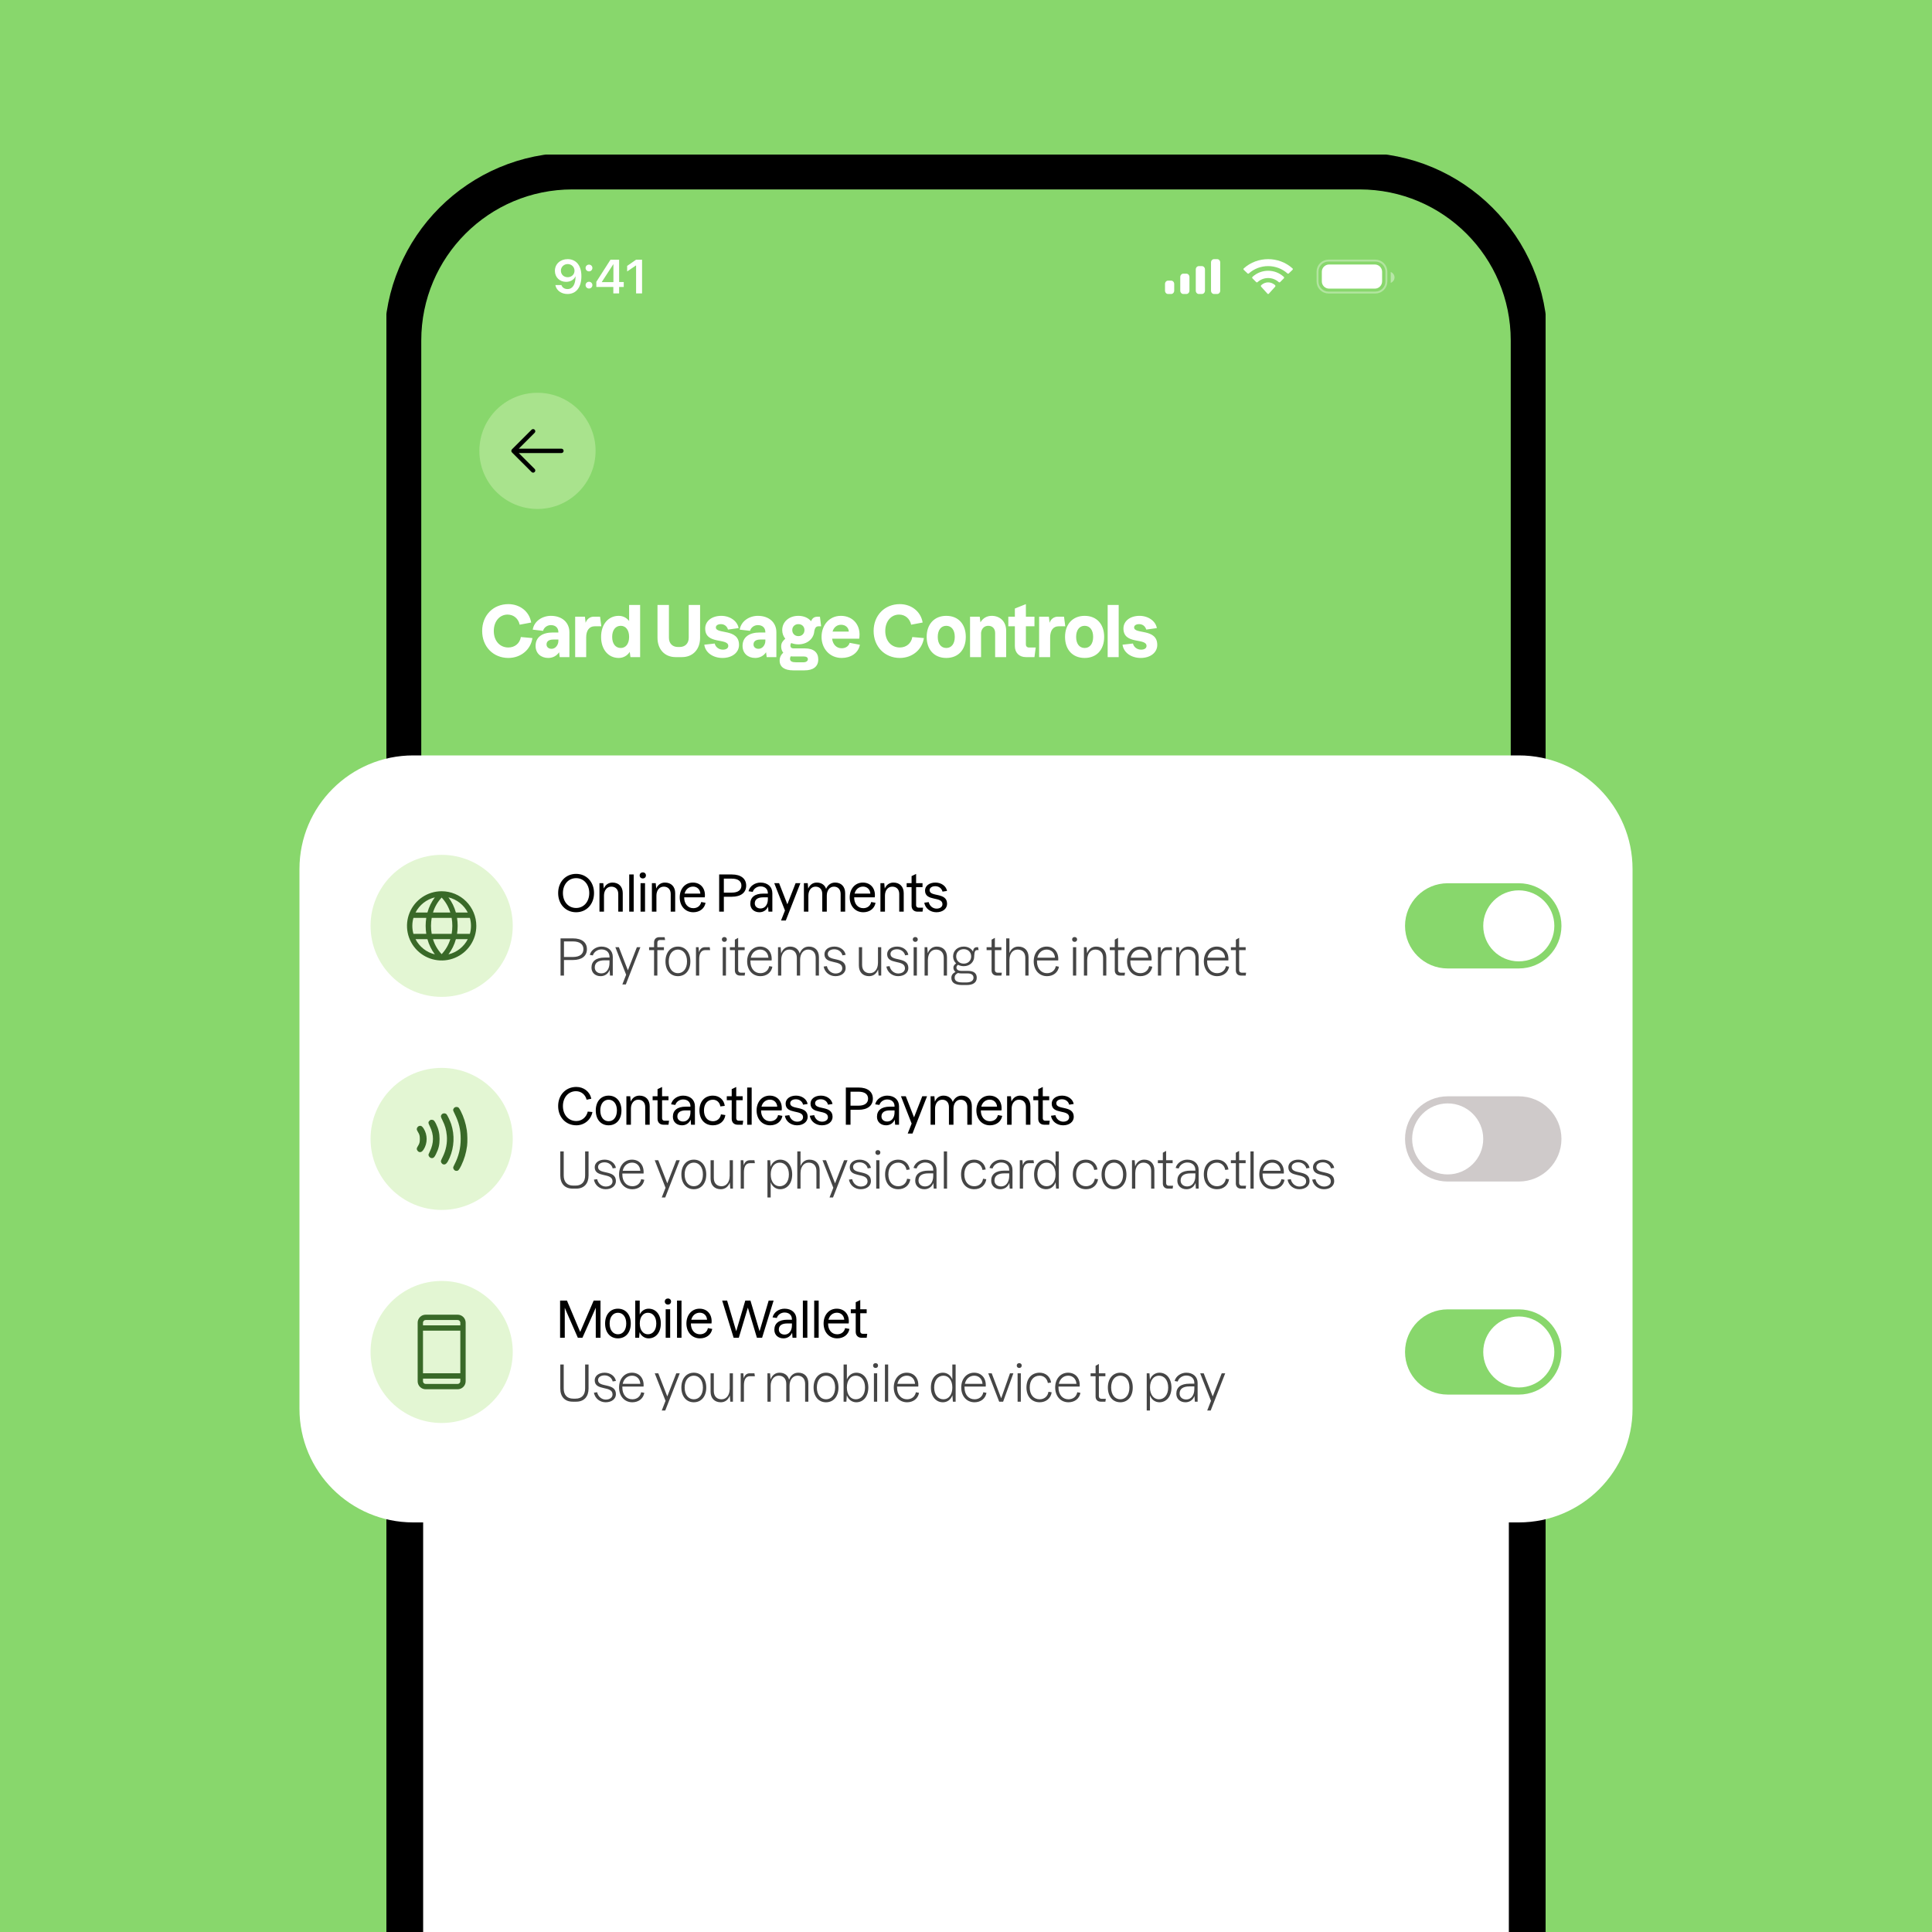 <svg width="1000" height="1000" viewBox="0 0 1000 1000" fill="none" xmlns="http://www.w3.org/2000/svg">
<g clip-path="url(#clip0_16618_6033)">
<rect width="1000" height="1000" fill="#88D76C"/>
<g clip-path="url(#clip1_16618_6033)">
<path d="M703.759 89.022H296.241C248.071 89.022 209.022 128.066 209.022 176.23V1240.77C209.022 1288.93 248.071 1327.98 296.241 1327.98H703.759C751.928 1327.98 790.977 1288.93 790.977 1240.77V176.23C790.977 128.066 751.928 89.022 703.759 89.022Z" fill="white"/>
<path d="M703.759 89.022H296.241C248.071 89.022 209.022 128.066 209.022 176.23V1240.77C209.022 1288.93 248.071 1327.98 296.241 1327.98H703.759C751.928 1327.98 790.977 1288.93 790.977 1240.77V176.23C790.977 128.066 751.928 89.022 703.759 89.022Z" stroke="black" stroke-width="20"/>
<path d="M218.045 176.23C218.045 133.048 253.054 98.043 296.24 98.043H703.759C746.946 98.043 781.955 133.048 781.955 176.23V433.343H218.045V176.23Z" fill="#88D76C"/>
<path d="M293.813 134.129C297.696 134.129 300.932 136.824 300.932 142.939V142.963C300.932 148.728 298.233 152.172 293.739 152.172C290.479 152.172 288.036 150.311 287.486 147.676L287.462 147.543H290.588L290.625 147.652C291.101 148.849 292.176 149.622 293.751 149.622C296.585 149.622 297.769 146.939 297.891 143.64C297.904 143.459 297.916 143.277 297.916 143.084H297.843C297.146 144.679 295.388 145.888 293.006 145.888C289.611 145.888 287.218 143.471 287.218 140.196V140.172C287.218 136.655 290.014 134.129 293.813 134.129ZM293.813 143.483C295.828 143.483 297.366 142.081 297.366 140.135V140.123C297.366 138.189 295.828 136.679 293.849 136.679C291.895 136.679 290.32 138.177 290.32 140.063V140.087C290.32 142.069 291.81 143.483 293.813 143.483Z" fill="white"/>
<path d="M304.865 140.461C303.876 140.461 303.095 139.688 303.095 138.709C303.095 137.73 303.876 136.969 304.865 136.969C305.855 136.969 306.624 137.73 306.624 138.709C306.624 139.688 305.855 140.461 304.865 140.461ZM304.865 149.332C303.876 149.332 303.095 148.558 303.095 147.579C303.095 146.601 303.876 145.839 304.865 145.839C305.855 145.839 306.624 146.601 306.624 147.579C306.624 148.558 305.855 149.332 304.865 149.332Z" fill="white"/>
<path d="M317.456 151.871V148.523H308.663V145.864L315.978 134.432H320.46V145.961H322.854V148.523H320.46V151.871H317.456ZM311.496 146.033H317.505V136.788H317.432L311.496 145.949V146.033Z" fill="white"/>
<path d="M329.241 151.871V137.405H329.167L324.612 140.498V137.634L329.216 134.432H332.33V151.871H329.241Z" fill="white"/>
<path fill-rule="evenodd" clip-rule="evenodd" d="M631.579 135.82C631.579 134.886 630.868 134.129 629.991 134.129H628.405C627.528 134.129 626.817 134.886 626.817 135.82V150.48C626.817 151.415 627.528 152.172 628.405 152.172H629.991C630.868 152.172 631.579 151.415 631.579 150.48V135.82ZM620.516 137.738H622.104C622.981 137.738 623.691 138.513 623.691 139.47V150.44C623.691 151.396 622.981 152.172 622.104 152.172H620.516C619.639 152.172 618.93 151.396 618.93 150.44V139.47C618.93 138.513 619.639 137.738 620.516 137.738ZM614.071 141.647H612.483C611.606 141.647 610.897 142.432 610.897 143.401V150.418C610.897 151.387 611.606 152.172 612.483 152.172H614.071C614.948 152.172 615.657 151.387 615.657 150.418V143.401C615.657 142.432 614.948 141.647 614.071 141.647ZM606.182 145.255H604.596C603.719 145.255 603.008 146.03 603.008 146.985V150.443C603.008 151.398 603.719 152.172 604.596 152.172H606.182C607.059 152.172 607.77 151.398 607.77 150.443V146.985C607.77 146.03 607.059 145.255 606.182 145.255Z" fill="white"/>
<path fill-rule="evenodd" clip-rule="evenodd" d="M656.391 137.738C660.101 137.739 663.668 139.088 666.357 141.508C666.558 141.695 666.883 141.693 667.082 141.503L669.017 139.654C669.118 139.557 669.175 139.427 669.173 139.291C669.172 139.156 669.115 139.026 669.012 138.931C661.957 132.528 650.826 132.528 643.77 138.931C643.668 139.026 643.611 139.156 643.609 139.291C643.608 139.427 643.665 139.557 643.766 139.654L645.701 141.503C645.9 141.693 646.224 141.695 646.426 141.508C649.115 139.088 652.683 137.738 656.391 137.738ZM656.387 143.915C658.411 143.915 660.363 144.664 661.864 146.016C662.067 146.208 662.387 146.204 662.584 146.007L664.504 144.076C664.605 143.975 664.661 143.837 664.659 143.695C664.658 143.552 664.599 143.416 664.497 143.316C659.927 139.086 652.852 139.086 648.282 143.316C648.179 143.416 648.119 143.552 648.118 143.695C648.118 143.838 648.173 143.975 648.274 144.076L650.194 146.007C650.391 146.204 650.712 146.208 650.915 146.016C652.414 144.665 654.364 143.916 656.387 143.915ZM660.152 148.004C660.155 148.158 660.1 148.306 659.999 148.414L656.752 152.007C656.658 152.113 656.528 152.172 656.393 152.172C656.258 152.172 656.128 152.113 656.032 152.007L652.785 148.414C652.686 148.306 652.63 148.158 652.633 148.003C652.636 147.849 652.697 147.703 652.802 147.6C654.874 145.677 657.91 145.677 659.984 147.6C660.088 147.703 660.149 147.849 660.152 148.004Z" fill="white"/>
<path opacity="0.35" d="M711.88 134.881H687.669C684.513 134.881 681.955 137.439 681.955 140.594V145.707C681.955 148.862 684.513 151.42 687.669 151.42H711.88C715.036 151.42 717.594 148.862 717.594 145.707V140.594C717.594 137.439 715.036 134.881 711.88 134.881Z" stroke="white"/>
<path opacity="0.4" d="M719.832 140.766V146.422C721.028 145.943 721.805 144.828 721.805 143.594C721.805 142.359 721.028 141.245 719.832 140.766Z" fill="white"/>
<path d="M711.615 136.904H687.934C685.858 136.904 684.175 138.587 684.175 140.663V145.637C684.175 147.713 685.858 149.396 687.934 149.396H711.615C713.692 149.396 715.375 147.713 715.375 145.637V140.663C715.375 138.587 713.692 136.904 711.615 136.904Z" fill="white"/>
<path d="M263.133 312.695C268.98 312.695 273.997 316.412 274.935 322.222L268.98 323.341C268.33 320.309 265.985 318.108 262.736 318.108C258.658 318.108 255.591 321.536 255.591 326.588C255.591 331.677 258.658 335.141 263.133 335.141C266.418 335.141 269.052 333.048 269.594 329.728L275.585 330.269C274.682 336.296 269.557 340.554 263.133 340.554C255.302 340.554 249.563 334.708 249.563 326.588C249.563 318.505 255.266 312.695 263.133 312.695ZM289.705 340.121L289.38 337.595C288.225 339.399 286.168 340.554 283.75 340.554C280.105 340.554 277.218 338.28 277.218 334.311C277.218 329.728 280.718 327.382 286.096 327.382H289.019V327.238C289.019 324.965 287.539 323.557 285.157 323.557C283.317 323.557 281.621 324.676 281.079 326.516L275.738 325.903C276.496 321.356 280.827 318.758 285.157 318.758C290.932 318.758 294.721 322.222 294.721 327.238V340.121H289.705ZM282.884 333.589C282.884 334.924 283.966 335.827 285.482 335.827C287.576 335.827 289.019 333.734 289.019 331.749V331.027H286.385C284.147 331.027 282.884 331.929 282.884 333.589ZM297.708 340.121V319.191H302.76L303.121 322.366C303.771 320.418 305.359 319.191 307.38 319.191H310.592L311.242 324.171H307.777C304.962 324.171 303.41 326.408 303.41 329.908V340.121H297.708ZM320.252 340.554C314.947 340.554 311.121 336.26 311.121 329.656C311.121 323.088 314.911 318.758 320.252 318.758C322.417 318.758 324.33 319.732 325.629 321.428V313.128H331.332V340.121H326.315L325.954 337.414C324.691 339.399 322.598 340.554 320.252 340.554ZM316.86 329.656C316.86 333.228 318.628 335.393 321.299 335.393C323.933 335.393 325.629 333.192 325.629 329.656C325.629 326.155 323.933 323.918 321.299 323.918C318.628 323.918 316.86 326.083 316.86 329.656ZM349.7 340.121C344.034 340.121 340.317 336.079 340.317 330.089V313.128H346.236V330.089C346.236 333.084 348.112 334.888 350.927 334.888H351.757C354.572 334.888 356.485 333.084 356.485 330.089V313.128H362.368V330.089C362.368 336.079 358.651 340.121 352.985 340.121H349.7ZM373.962 340.554C369.018 340.554 365.084 337.775 364.542 333.697L369.92 333.084C370.425 335.069 372.194 336.26 374.179 336.26C375.875 336.26 376.957 335.502 376.957 334.347C376.957 330.017 365.012 333.842 365.012 325.325C365.012 321.428 368.476 318.758 373.348 318.758C377.86 318.758 381.685 321.464 382.299 325.109L376.813 325.867C376.308 324.135 374.936 323.052 373.132 323.052C371.616 323.052 370.533 323.702 370.533 324.748C370.533 328.429 382.515 325.073 382.515 333.806C382.515 337.775 378.942 340.554 373.962 340.554ZM396.836 340.121L396.511 337.595C395.356 339.399 393.299 340.554 390.881 340.554C387.236 340.554 384.348 338.28 384.348 334.311C384.348 329.728 387.849 327.382 393.227 327.382H396.15V327.238C396.15 324.965 394.67 323.557 392.288 323.557C390.448 323.557 388.751 324.676 388.21 326.516L382.869 325.903C383.627 321.356 387.957 318.758 392.288 318.758C398.063 318.758 401.852 322.222 401.852 327.238V340.121H396.836ZM390.015 333.589C390.015 334.924 391.097 335.827 392.613 335.827C394.706 335.827 396.15 333.734 396.15 331.749V331.027H393.515C391.278 331.027 390.015 331.929 390.015 333.589ZM410.577 346.977C406.066 346.977 403.539 345.245 403.539 341.889C403.539 340.337 404.189 338.93 405.416 337.847C404.694 336.981 404.333 335.863 404.333 334.6C404.333 332.723 405.2 331.749 406.463 330.594C405.452 329.367 404.875 327.851 404.875 326.119C404.875 321.897 408.339 318.758 413.248 318.758C416.027 318.758 418.372 319.804 419.816 321.536C420.538 319.804 421.548 319.191 423.389 319.191H424.4L425.013 324.171H423.714C422.595 324.171 421.873 324.676 421.476 326.697C421.188 330.63 417.831 333.517 413.248 333.517C411.876 333.517 410.649 333.264 409.53 332.831C409.242 333.228 409.097 333.661 409.097 334.13C409.097 335.033 409.675 335.61 410.721 335.61H416.64C421.151 335.61 423.533 337.703 423.533 341.312C423.533 345.065 420.863 346.977 416.424 346.977H410.577ZM408.917 340.987C408.917 342.286 409.963 342.791 411.912 342.791H415.954C417.218 342.791 418.156 342.142 418.156 341.203C418.156 340.373 417.434 339.796 416.171 339.796H410.469C410.072 339.796 409.675 339.76 409.278 339.724C409.025 340.121 408.917 340.518 408.917 340.987ZM410.072 326.119C410.072 327.96 411.407 329.259 413.248 329.259C415.088 329.259 416.388 327.96 416.388 326.119C416.388 324.315 415.088 323.052 413.248 323.052C411.407 323.052 410.072 324.351 410.072 326.119ZM435.661 340.554C429.382 340.554 425.231 335.646 425.231 329.656C425.231 323.702 429.129 318.758 435.228 318.758C441.652 318.758 445.839 323.81 444.72 330.594H430.717C431.006 333.337 432.774 335.538 435.661 335.538C437.682 335.538 439.27 334.491 439.776 332.723L445.081 333.734C444.251 338.1 440.281 340.554 435.661 340.554ZM430.933 326.913H439.342C439.234 324.784 437.574 323.377 435.336 323.377C433.243 323.377 431.547 324.676 430.933 326.913ZM465.756 312.695C471.603 312.695 476.619 316.412 477.557 322.222L471.603 323.341C470.953 320.309 468.607 318.108 465.359 318.108C461.281 318.108 458.213 321.536 458.213 326.588C458.213 331.677 461.281 335.141 465.756 335.141C469.04 335.141 471.675 333.048 472.216 329.728L478.207 330.269C477.305 336.296 472.18 340.554 465.756 340.554C457.924 340.554 452.186 334.708 452.186 326.588C452.186 318.505 457.888 312.695 465.756 312.695ZM489.785 340.554C483.649 340.554 479.643 336.368 479.643 329.656C479.643 323.016 483.685 318.758 489.785 318.758C495.956 318.758 499.89 322.98 499.89 329.656C499.89 336.368 495.956 340.554 489.785 340.554ZM485.382 329.656C485.382 333.3 487.15 335.393 489.785 335.393C492.455 335.393 494.188 333.264 494.188 329.656C494.188 326.047 492.455 323.918 489.785 323.918C487.15 323.918 485.382 326.047 485.382 329.656ZM515.085 327.671C515.085 325.362 513.678 323.918 511.55 323.918C509.419 323.918 508.048 325.398 507.795 327.527V340.121H502.093V319.191H507.109L507.47 322.114C508.733 319.985 510.792 318.758 513.281 318.758C517.684 318.758 520.788 321.753 520.788 326.444V340.121H515.085V327.671ZM530.997 340.121C527.568 340.121 525.294 337.883 525.294 334.419V324.171H521.902V319.191H525.294V314.969L530.997 312.695V319.191H535.436V324.171H530.997V333.625C530.997 334.527 531.61 335.141 532.512 335.141H536.085L535.436 340.121H530.997ZM537.851 340.121V319.191H542.903L543.264 322.366C543.914 320.418 545.502 319.191 547.523 319.191H550.735L551.385 324.171H547.92C545.105 324.171 543.553 326.408 543.553 329.908V340.121H537.851ZM561.406 340.554C555.27 340.554 551.264 336.368 551.264 329.656C551.264 323.016 555.306 318.758 561.406 318.758C567.577 318.758 571.511 322.98 571.511 329.656C571.511 336.368 567.577 340.554 561.406 340.554ZM557.003 329.656C557.003 333.3 558.771 335.393 561.406 335.393C564.076 335.393 565.809 333.264 565.809 329.656C565.809 326.047 564.076 323.918 561.406 323.918C558.771 323.918 557.003 326.047 557.003 329.656ZM579.028 313.128V340.121H573.326V313.128H579.028ZM590.445 340.554C585.5 340.554 581.566 337.775 581.025 333.697L586.403 333.084C586.908 335.069 588.676 336.26 590.661 336.26C592.357 336.26 593.44 335.502 593.44 334.347C593.44 330.017 581.494 333.842 581.494 325.325C581.494 321.428 584.959 318.758 589.831 318.758C594.342 318.758 598.168 321.464 598.782 325.109L593.296 325.867C592.791 324.135 591.419 323.052 589.615 323.052C588.099 323.052 587.016 323.702 587.016 324.748C587.016 328.429 598.998 325.073 598.998 333.806C598.998 337.775 595.425 340.554 590.445 340.554Z" fill="white"/>
<path d="M308.27 233.367C308.27 216.759 294.805 203.295 278.195 203.295C261.585 203.295 248.12 216.759 248.12 233.367C248.12 249.975 261.585 263.438 278.195 263.438C294.805 263.438 308.27 249.975 308.27 233.367Z" fill="#A9E38D"/>
<path d="M291.729 233.367C291.729 233.666 291.61 233.953 291.398 234.165C291.187 234.376 290.9 234.494 290.601 234.494H268.511L276.737 242.719C276.842 242.823 276.925 242.948 276.982 243.084C277.039 243.221 277.068 243.369 277.068 243.516C277.068 243.665 277.039 243.812 276.982 243.949C276.925 244.086 276.842 244.209 276.737 244.314C276.632 244.42 276.508 244.502 276.371 244.559C276.234 244.615 276.088 244.645 275.939 244.645C275.791 244.645 275.644 244.615 275.507 244.559C275.371 244.502 275.246 244.42 275.141 244.314L264.991 234.165C264.886 234.06 264.803 233.937 264.746 233.8C264.689 233.663 264.66 233.516 264.66 233.367C264.66 233.219 264.689 233.072 264.746 232.935C264.803 232.798 264.886 232.674 264.991 232.57L275.141 222.42C275.353 222.209 275.64 222.09 275.939 222.09C276.239 222.09 276.526 222.209 276.737 222.42C276.949 222.632 277.068 222.919 277.068 223.218C277.068 223.517 276.949 223.804 276.737 224.016L268.511 232.239H290.601C290.9 232.239 291.187 232.358 291.398 232.57C291.61 232.782 291.729 233.069 291.729 233.367Z" fill="black"/>
<path d="M733.834 391.242H266.165C239.589 391.242 218.045 412.784 218.045 439.357V658.881C218.045 685.454 239.589 706.996 266.165 706.996H733.834C760.411 706.996 781.955 685.454 781.955 658.881V439.357C781.955 412.784 760.411 391.242 733.834 391.242Z" fill="white"/>
</g>
<g filter="url(#filter0_d_16618_6033)">
<path d="M786.12 391H213.88C181.361 391 155 417.332 155 449.815V729.185C155 761.668 181.361 788 213.88 788H786.12C818.639 788 845 761.668 845 729.185V449.815C845 417.332 818.639 391 786.12 391Z" fill="white"/>
<path d="M265.4 479.222C265.4 458.921 248.924 442.463 228.6 442.463C208.276 442.463 191.8 458.921 191.8 479.222C191.8 499.524 208.276 515.981 228.6 515.981C248.924 515.981 265.4 499.524 265.4 479.222Z" fill="#E3F6D3"/>
<path d="M228.6 461.303C225.052 461.303 221.584 462.354 218.633 464.323C215.683 466.292 213.384 469.091 212.026 472.365C210.668 475.64 210.313 479.243 211.005 482.719C211.697 486.195 213.406 489.388 215.915 491.894C218.424 494.401 221.62 496.107 225.1 496.799C228.58 497.49 232.187 497.135 235.466 495.779C238.744 494.423 241.546 492.126 243.517 489.179C245.488 486.232 246.54 482.767 246.54 479.223C246.535 474.472 244.643 469.917 241.28 466.557C237.917 463.198 233.357 461.308 228.6 461.303ZM243.78 479.223C243.782 480.621 243.588 482.013 243.206 483.358H236.563C236.986 480.618 236.986 477.828 236.563 475.087H243.206C243.588 476.433 243.782 477.825 243.78 479.223ZM224.115 486.115H233.085C232.201 489.008 230.667 491.66 228.6 493.869C226.534 491.659 225 489.007 224.115 486.115ZM223.443 483.358C222.969 480.622 222.969 477.824 223.443 475.087H233.772C234.246 477.824 234.246 480.622 233.772 483.358H223.443ZM213.42 479.223C213.419 477.825 213.612 476.433 213.995 475.087H220.638C220.214 477.828 220.214 480.618 220.638 483.358H213.995C213.612 482.013 213.419 480.621 213.42 479.223ZM233.085 472.331H224.115C224.999 469.438 226.533 466.786 228.6 464.577C230.667 466.786 232.201 469.438 233.085 472.331ZM242.112 472.331H235.968C235.193 469.493 233.888 466.826 232.121 464.473C234.256 464.985 236.255 465.953 237.981 467.309C239.706 468.665 241.118 470.378 242.119 472.331H242.112ZM225.08 464.473C223.312 466.826 222.007 469.493 221.233 472.331H215.081C216.082 470.378 217.494 468.665 219.22 467.309C220.946 465.953 222.944 464.985 225.08 464.473ZM215.081 486.115H221.233C222.007 488.953 223.312 491.619 225.08 493.973C222.944 493.46 220.946 492.493 219.22 491.137C217.494 489.78 216.082 488.068 215.081 486.115ZM232.121 493.973C233.888 491.619 235.193 488.953 235.968 486.115H242.119C241.118 488.068 239.706 489.78 237.981 491.137C236.255 492.493 234.256 493.46 232.121 493.973Z" fill="#396928"/>
<path d="M298.196 472.18C292.786 472.18 288.896 468.011 288.896 462.247C288.896 456.483 292.786 452.315 298.196 452.315C303.58 452.315 307.469 456.483 307.469 462.247C307.469 468.011 303.58 472.18 298.196 472.18ZM291.369 462.247C291.369 466.75 294.203 469.967 298.196 469.967C302.163 469.967 304.996 466.75 304.996 462.247C304.996 457.744 302.163 454.528 298.196 454.528C294.229 454.528 291.369 457.744 291.369 462.247ZM320.016 462.736C320.016 460.369 318.625 458.928 316.41 458.928C314.04 458.928 312.623 460.986 312.623 463.56V471.871H310.279V457.127H312.262L312.52 459.906C313.37 457.924 314.993 456.818 317.028 456.818C320.248 456.818 322.334 458.902 322.334 462.299V471.871H320.016V462.736ZM328 452.624V471.871H325.681V452.624H328ZM333.868 457.127V471.871H331.55V457.127H333.868ZM331.086 453.113C331.086 452.186 331.782 451.543 332.709 451.543C333.662 451.543 334.332 452.186 334.332 453.113C334.332 454.039 333.662 454.682 332.709 454.682C331.782 454.682 331.086 454.039 331.086 453.113ZM347.156 462.736C347.156 460.369 345.765 458.928 343.55 458.928C341.18 458.928 339.763 460.986 339.763 463.56V471.871H337.418V457.127H339.403L339.66 459.906C340.51 457.924 342.133 456.818 344.168 456.818C347.388 456.818 349.475 458.902 349.475 462.299V471.871H347.156V462.736ZM358.85 472.18C354.651 472.18 351.817 468.912 351.817 464.486C351.817 460.06 354.599 456.818 358.618 456.818C362.765 456.818 365.341 460.034 364.8 464.46H354.136V464.563C354.136 467.754 355.964 470.07 358.85 470.07C360.962 470.07 362.533 468.86 362.945 466.879L365.187 467.291C364.646 470.353 362.044 472.18 358.85 472.18ZM354.342 462.53H362.508C362.353 460.395 360.859 458.902 358.721 458.902C356.634 458.902 354.908 460.24 354.342 462.53ZM378.806 452.624C383.469 452.624 386.225 454.759 386.225 458.388C386.225 462.016 383.469 464.151 378.806 464.151H374.659V471.871H372.237V452.624H378.806ZM374.659 462.016H378.806C381.975 462.016 383.752 460.703 383.752 458.388C383.752 456.072 381.975 454.785 378.806 454.785H374.659V462.016ZM397.758 471.871L397.552 469.246C396.754 471.125 395.053 472.18 393.07 472.18C390.365 472.18 388.356 470.456 388.356 467.754C388.356 464.409 390.726 462.53 395.028 462.53H397.449V462.324C397.449 460.137 395.929 458.799 393.637 458.799C391.911 458.799 390.159 459.88 389.618 461.63L387.428 461.321C388.072 458.49 390.906 456.818 393.637 456.818C397.32 456.818 399.768 459.005 399.768 462.324V471.871H397.758ZM390.674 467.599C390.674 469.143 391.859 470.224 393.662 470.224C395.955 470.224 397.449 468.217 397.449 465.464V464.46H395.002C392.194 464.46 390.674 465.567 390.674 467.599ZM404.259 476.451L406.294 471.279L400.756 457.127H403.254L407.53 468.063L411.807 457.127H414.28L406.732 476.451H404.259ZM435.11 462.736C435.11 460.395 433.796 458.928 431.633 458.928C429.34 458.928 427.949 460.986 427.949 463.56V471.871H425.605V462.736C425.605 460.395 424.291 458.928 422.127 458.928C419.809 458.928 418.418 460.986 418.418 463.56V471.871H416.099V457.127H418.083L418.315 459.957C419.139 457.95 420.736 456.818 422.771 456.818C425.141 456.818 426.893 458.002 427.588 460.06C428.541 457.924 430.19 456.818 432.277 456.818C435.419 456.818 437.454 458.902 437.454 462.299V471.871H435.11V462.736ZM446.837 472.18C442.638 472.18 439.804 468.912 439.804 464.486C439.804 460.06 442.586 456.818 446.605 456.818C450.752 456.818 453.328 460.034 452.787 464.46H442.122V464.563C442.122 467.754 443.951 470.07 446.837 470.07C448.949 470.07 450.52 468.86 450.932 466.879L453.174 467.291C452.633 470.353 450.031 472.18 446.837 472.18ZM442.329 462.53H450.494C450.34 460.395 448.846 458.902 446.708 458.902C444.621 458.902 442.895 460.24 442.329 462.53ZM465.446 462.736C465.446 460.369 464.055 458.928 461.84 458.928C459.47 458.928 458.053 460.986 458.053 463.56V471.871H455.709V457.127H457.693L457.95 459.906C458.8 457.924 460.423 456.818 462.458 456.818C465.678 456.818 467.765 458.902 467.765 462.299V471.871H465.446V462.736ZM474.873 471.871C473.044 471.871 471.833 470.661 471.833 468.835V459.185H469.283V457.127H471.833V453.473L474.177 452.341V457.127H477.5V459.185H474.177V468.551C474.177 469.298 474.692 469.812 475.439 469.812H477.784L477.5 471.871H474.873ZM484.695 472.18C481.526 472.18 478.899 470.198 478.409 467.239L480.702 466.93C481.191 469.04 482.917 470.301 484.772 470.301C486.575 470.301 487.812 469.375 487.812 468.011C487.812 463.765 478.796 466.75 478.796 460.961C478.796 458.516 481.011 456.818 484.179 456.818C487.193 456.818 489.718 458.593 490.181 461.141L487.837 461.501C487.425 459.803 485.957 458.696 484.102 458.696C482.376 458.696 481.165 459.52 481.165 460.755C481.165 464.46 490.207 461.63 490.207 467.805C490.207 470.378 487.915 472.18 484.695 472.18Z" fill="black"/>
<path d="M296.547 485.706C301.132 485.706 303.786 487.739 303.786 491.29C303.786 494.841 301.132 496.9 296.547 496.9H291.91V504.954H290.133V485.706H296.547ZM291.91 495.33H296.547C300.025 495.33 301.982 493.863 301.982 491.29C301.982 488.717 300.025 487.276 296.547 487.276H291.91V495.33ZM315.732 504.954L315.552 501.994C314.779 504.104 312.976 505.262 310.889 505.262C308.133 505.262 306.149 503.513 306.149 500.837C306.149 497.491 308.545 495.639 312.95 495.639H315.474V495.279C315.474 492.886 313.8 491.419 311.276 491.419C309.395 491.419 307.463 492.603 306.845 494.532L305.273 494.249C305.969 491.573 308.7 489.952 311.276 489.952C314.805 489.952 317.175 492.036 317.175 495.279V504.954H315.732ZM307.849 500.734C307.849 502.561 309.215 503.821 311.276 503.821C313.826 503.821 315.474 501.634 315.474 498.366V497.054H312.95C309.601 497.054 307.849 498.341 307.849 500.734ZM322.131 509.534L324.089 504.516L318.499 490.261H320.328L324.99 502.226L329.653 490.261H331.456L323.934 509.534H322.131ZM338.544 487.739C338.544 486.144 339.601 485.089 341.198 485.089H344.006L344.264 486.556H341.559C340.786 486.556 340.245 487.07 340.245 487.894V490.261H343.646V491.779H340.245V504.954H338.544V491.779H335.968V490.261H338.544V487.739ZM350.888 505.262C347.024 505.262 344.448 502.252 344.448 497.62C344.448 493.04 347.024 489.952 350.888 489.952C354.752 489.952 357.328 493.014 357.328 497.62C357.328 502.252 354.752 505.262 350.888 505.262ZM346.148 497.62C346.148 501.403 348.131 503.719 350.888 503.719C353.67 503.719 355.602 501.377 355.602 497.62C355.602 493.863 353.67 491.496 350.888 491.496C348.131 491.496 346.148 493.863 346.148 497.62ZM360.229 504.954V490.261H361.595L361.801 492.911C362.213 491.29 363.295 490.261 364.944 490.261H367.339L367.571 491.779H365.021C362.857 491.779 361.904 493.606 361.904 496.436V504.954H360.229ZM375.754 490.261V504.954H374.079V490.261H375.754ZM373.641 486.247C373.641 485.501 374.182 485.012 374.929 485.012C375.676 485.012 376.217 485.501 376.217 486.247C376.217 486.993 375.676 487.508 374.929 487.508C374.182 487.508 373.641 486.993 373.641 486.247ZM383.018 504.954C381.421 504.954 380.365 503.899 380.365 502.303V491.779H377.789V490.261H380.365V486.375L382.065 485.423V490.261H385.439V491.779H382.065V502.097C382.065 502.921 382.606 503.461 383.404 503.461H385.671L385.439 504.954H383.018ZM393.6 505.262C389.504 505.262 386.722 502.072 386.722 497.594C386.722 493.117 389.504 489.952 393.394 489.952C397.283 489.952 399.756 492.911 399.396 497.131H388.422V497.414V497.646C388.422 501.248 390.483 503.719 393.6 503.719C395.97 503.719 397.721 502.329 398.159 500.065L399.782 500.373C399.267 503.41 396.768 505.262 393.6 505.262ZM388.602 495.716H397.721C397.567 493.22 395.892 491.496 393.471 491.496C391.101 491.496 389.169 493.066 388.602 495.716ZM422.202 495.742C422.202 493.117 420.708 491.496 418.287 491.496C415.685 491.496 414.14 493.838 414.14 496.694V504.954H412.439V495.742C412.439 493.117 410.971 491.496 408.524 491.496C405.948 491.496 404.377 493.838 404.377 496.694V504.954H402.702V490.261H404.067L404.325 493.477C405.124 491.213 406.798 489.952 408.962 489.952C411.486 489.952 413.29 491.29 413.908 493.555C414.784 491.187 416.484 489.952 418.699 489.952C421.868 489.952 423.877 492.036 423.877 495.433V504.954H422.202V495.742ZM432.403 505.262C429.415 505.262 426.865 503.281 426.324 500.296L427.998 500.065C428.514 502.432 430.446 503.873 432.455 503.873C434.542 503.873 435.958 502.792 435.958 501.197C435.958 496.462 426.736 499.576 426.736 493.889C426.736 491.573 428.849 489.952 431.888 489.952C434.825 489.952 437.246 491.702 437.71 494.224L436.036 494.481C435.598 492.602 433.923 491.342 431.837 491.342C429.853 491.342 428.462 492.319 428.462 493.76C428.462 497.903 437.71 494.918 437.71 501.068C437.71 503.538 435.52 505.262 432.403 505.262ZM456.119 490.261V504.954H454.754L454.496 501.789C453.698 504.002 452.023 505.262 449.834 505.262C446.614 505.262 444.553 503.178 444.553 499.782V490.261H446.227V499.473C446.227 502.123 447.773 503.719 450.246 503.719C452.873 503.719 454.419 501.377 454.419 498.521L454.445 498.598V490.261H456.119ZM464.852 505.262C461.864 505.262 459.313 503.281 458.772 500.296L460.447 500.065C460.962 502.432 462.894 503.873 464.903 503.873C466.99 503.873 468.407 502.792 468.407 501.197C468.407 496.462 459.185 499.576 459.185 493.889C459.185 491.573 461.297 489.952 464.337 489.952C467.273 489.952 469.695 491.702 470.158 494.224L468.484 494.481C468.046 492.602 466.372 491.342 464.285 491.342C462.302 491.342 460.911 492.319 460.911 493.76C460.911 497.903 470.158 494.918 470.158 501.068C470.158 503.538 467.969 505.262 464.852 505.262ZM474.573 490.261V504.954H472.898V490.261H474.573ZM472.46 486.247C472.46 485.501 473.001 485.012 473.748 485.012C474.495 485.012 475.036 485.501 475.036 486.247C475.036 486.993 474.495 487.508 473.748 487.508C473.001 487.508 472.46 486.993 472.46 486.247ZM488.483 495.742C488.483 493.091 486.937 491.496 484.464 491.496C481.837 491.496 480.291 493.838 480.291 496.694L480.266 496.617V504.954H478.565V490.261H479.956L480.214 493.426C481.013 491.213 482.687 489.952 484.877 489.952C488.097 489.952 490.157 492.036 490.157 495.433V504.954H488.483V495.742ZM497.963 509.843C494.511 509.843 492.424 508.736 492.424 506.163C492.424 504.722 493.146 503.796 494.562 503.049C493.841 502.509 493.48 501.737 493.48 500.888C493.48 499.73 494.227 499.113 494.897 498.675C493.918 497.775 493.326 496.488 493.326 495.021C493.326 492.088 495.618 489.952 498.838 489.952C501.002 489.952 502.754 490.956 503.63 492.551C503.81 490.853 504.48 490.261 505.794 490.261H506.257L506.515 491.753H505.871C504.841 491.753 504.351 492.319 504.248 494.79V495.021C504.248 497.955 501.981 500.09 498.838 500.09C497.731 500.09 496.726 499.833 495.876 499.37C495.438 499.73 495.052 500.142 495.052 500.785C495.052 501.866 495.979 502.535 497.731 502.535H501.002C504.197 502.535 505.562 503.873 505.562 506.086C505.562 508.813 503.269 509.843 500.358 509.843H497.963ZM494.124 506.034C494.124 507.964 495.85 508.505 498.272 508.505H500.255C502.058 508.505 503.887 507.887 503.887 506.06C503.887 504.645 502.806 503.847 500.925 503.847H497.679C496.984 503.847 496.366 503.77 495.825 503.616C494.665 504.233 494.124 504.902 494.124 506.034ZM494.923 495.021C494.923 497.208 496.546 498.778 498.838 498.778C501.08 498.778 502.677 497.208 502.677 495.021C502.677 492.834 501.08 491.29 498.838 491.29C496.546 491.29 494.923 492.834 494.923 495.021ZM515.895 504.954C514.298 504.954 513.242 503.899 513.242 502.303V491.779H510.666V490.261H513.242V486.375L514.942 485.423V490.261H518.317V491.779H514.942V502.097C514.942 502.921 515.483 503.461 516.282 503.461H518.549L518.317 504.954H515.895ZM522.481 485.706V493.297C523.305 491.162 524.954 489.952 527.092 489.952C530.312 489.952 532.372 492.036 532.372 495.433V504.954H530.698V495.742C530.698 493.091 529.152 491.496 526.68 491.496C524.052 491.496 522.506 493.838 522.506 496.694L522.481 496.617V504.954H520.806V485.706H522.481ZM541.929 505.262C537.834 505.262 535.052 502.072 535.052 497.594C535.052 493.117 537.834 489.952 541.723 489.952C545.613 489.952 548.086 492.911 547.725 497.131H536.752V497.414V497.646C536.752 501.248 538.812 503.719 541.929 503.719C544.299 503.719 546.051 502.329 546.489 500.065L548.112 500.373C547.597 503.41 545.098 505.262 541.929 505.262ZM536.932 495.716H546.051C545.896 493.22 544.222 491.496 541.801 491.496C539.431 491.496 537.499 493.066 536.932 495.716ZM557.041 490.261V504.954H555.367V490.261H557.041ZM554.929 486.247C554.929 485.501 555.47 485.012 556.217 485.012C556.964 485.012 557.505 485.501 557.505 486.247C557.505 486.993 556.964 487.508 556.217 487.508C555.47 487.508 554.929 486.993 554.929 486.247ZM570.952 495.742C570.952 493.091 569.406 491.496 566.933 491.496C564.306 491.496 562.76 493.838 562.76 496.694L562.734 496.617V504.954H561.034V490.261H562.425L562.683 493.426C563.481 491.213 565.156 489.952 567.345 489.952C570.565 489.952 572.626 492.036 572.626 495.433V504.954H570.952V495.742ZM579.657 504.954C578.06 504.954 577.004 503.899 577.004 502.303V491.779H574.428V490.261H577.004V486.375L578.704 485.423V490.261H582.078V491.779H578.704V502.097C578.704 502.921 579.245 503.461 580.043 503.461H582.31L582.078 504.954H579.657ZM590.239 505.262C586.143 505.262 583.361 502.072 583.361 497.594C583.361 493.117 586.143 489.952 590.033 489.952C593.922 489.952 596.395 492.911 596.035 497.131H585.061V497.414V497.646C585.061 501.248 587.122 503.719 590.239 503.719C592.609 503.719 594.36 502.329 594.798 500.065L596.421 500.373C595.906 503.41 593.407 505.262 590.239 505.262ZM585.241 495.716H594.36C594.206 493.22 592.531 491.496 590.11 491.496C587.74 491.496 585.808 493.066 585.241 495.716ZM599.343 504.954V490.261H600.708L600.914 492.911C601.326 491.29 602.408 490.261 604.057 490.261H606.453L606.685 491.779H604.134C601.97 491.779 601.017 493.606 601.017 496.436V504.954H599.343ZM618.751 495.742C618.751 493.091 617.206 491.496 614.733 491.496C612.105 491.496 610.56 493.838 610.56 496.694L610.534 496.617V504.954H608.834V490.261H610.225L610.482 493.426C611.281 491.213 612.955 489.952 615.145 489.952C618.365 489.952 620.426 492.036 620.426 495.433V504.954H618.751V495.742ZM629.983 505.262C625.887 505.262 623.105 502.072 623.105 497.594C623.105 493.117 625.887 489.952 629.777 489.952C633.666 489.952 636.139 492.911 635.779 497.131H624.805V497.414V497.646C624.805 501.248 626.866 503.719 629.983 503.719C632.353 503.719 634.104 502.329 634.542 500.065L636.165 500.373C635.65 503.41 633.151 505.262 629.983 505.262ZM624.985 495.716H634.104C633.95 493.22 632.275 491.496 629.854 491.496C627.484 491.496 625.552 493.066 624.985 495.716ZM642.333 504.954C640.736 504.954 639.679 503.899 639.679 502.303V491.779H637.103V490.261H639.679V486.375L641.38 485.423V490.261H644.754V491.779H641.38V502.097C641.38 502.921 641.921 503.461 642.719 503.461H644.986L644.754 504.954H642.333Z" fill="#454545"/>
<path d="M786.12 457.166H749.32C737.126 457.166 727.24 467.041 727.24 479.222C727.24 491.403 737.126 501.277 749.32 501.277H786.12C798.315 501.277 808.2 491.403 808.2 479.222C808.2 467.041 798.315 457.166 786.12 457.166Z" fill="#88D76C"/>
<path d="M786.12 497.601C796.282 497.601 804.52 489.372 804.52 479.221C804.52 469.071 796.282 460.842 786.12 460.842C775.958 460.842 767.72 469.071 767.72 479.221C767.72 489.372 775.958 497.601 786.12 497.601Z" fill="white"/>
<path d="M265.4 589.499C265.4 569.198 248.924 552.74 228.6 552.74C208.276 552.74 191.8 569.198 191.8 589.499C191.8 609.801 208.276 626.259 228.6 626.259C248.924 626.259 265.4 609.801 265.4 589.499Z" fill="#E3F6D3"/>
<path d="M235.351 573.201C235.929 572.828 236.917 572.896 237.394 573.338C237.598 573.508 238.042 574.256 238.45 575.038C240.016 578.096 241.072 581.427 241.616 584.926C241.957 587.1 242.025 591.179 241.753 593.149C241.276 596.819 240.288 600.049 238.756 603.243C237.802 605.179 237.224 605.961 236.747 605.961C236.679 605.961 236.509 606.029 236.407 606.029C236.305 606.064 236.033 606.029 235.795 605.961V605.996C235.25 605.825 234.703 605.213 234.601 604.601C234.533 604.193 234.603 603.921 235.182 602.835C237.463 598.452 238.45 594.237 238.45 589.479C238.45 584.722 237.564 581.017 235.385 576.598C234.908 575.648 234.535 574.764 234.535 574.628C234.535 574.153 234.908 573.473 235.351 573.201ZM228.575 576.905C229.085 576.159 230.381 576.056 231.062 576.668C231.538 577.109 232.968 580.134 233.547 581.868C235.385 587.576 235.113 593.693 232.729 599.266C231.503 602.12 230.618 603.004 229.426 602.664C228.609 602.427 228.031 601.442 228.269 600.694L228.303 600.659C228.338 600.455 228.746 599.641 229.155 598.792C230.892 595.257 231.605 591.451 231.265 587.712C230.958 584.621 230.414 582.682 229.018 579.862C228.065 577.96 228.03 577.686 228.575 576.905ZM223.468 579.59C224.421 579.59 224.899 580.066 225.716 581.765C227.01 584.382 227.52 586.659 227.52 589.547C227.52 592.537 227.044 594.577 225.682 597.33C224.899 598.928 224.522 599.336 223.739 599.437C223.501 599.472 223.127 599.402 222.889 599.301C222.379 599.064 221.969 598.553 221.833 598.009H221.799C221.731 597.669 221.833 597.294 222.446 596.106C224.625 591.655 224.659 587.407 222.514 583.057C221.56 581.155 221.562 580.78 222.345 580.033C222.753 579.658 222.923 579.59 223.468 579.59ZM217.168 582.75C217.985 582.581 218.496 582.956 219.245 584.077C221.356 587.372 221.356 591.756 219.245 595.018C218.496 596.172 217.679 596.582 216.794 596.207C216.386 596.038 215.942 595.494 215.806 595.018L215.772 595.086C215.636 594.542 215.738 594.134 216.351 593.149C217.134 591.892 217.305 591.212 217.305 589.547C217.305 587.881 217.134 587.203 216.351 585.944C216.078 585.503 215.84 584.992 215.772 584.79C215.534 583.939 216.249 582.921 217.168 582.75Z" fill="#396928"/>
<path d="M298.299 562.592C302.111 562.592 305.331 565.011 306.053 568.716L303.631 569.205C303.013 566.606 300.849 564.805 298.144 564.805C294.229 564.805 291.369 567.995 291.369 572.498C291.369 577.027 294.229 580.244 298.299 580.244C301.158 580.244 303.528 578.288 304.224 575.355L306.645 575.586C305.847 579.652 302.42 582.456 298.299 582.456C292.864 582.456 288.896 578.262 288.896 572.498C288.896 566.76 292.838 562.592 298.299 562.592ZM315.015 582.456C311.022 582.456 308.368 579.446 308.368 574.763C308.368 570.157 311.022 567.095 315.015 567.095C319.007 567.095 321.661 570.131 321.661 574.763C321.661 579.446 319.007 582.456 315.015 582.456ZM310.713 574.763C310.713 578.237 312.49 580.347 315.015 580.347C317.565 580.347 319.316 578.211 319.316 574.763C319.316 571.341 317.565 569.205 315.015 569.205C312.49 569.205 310.713 571.341 310.713 574.763ZM333.96 573.013C333.96 570.646 332.569 569.205 330.353 569.205C327.983 569.205 326.566 571.263 326.566 573.836V582.148H324.222V567.404H326.206L326.463 570.183C327.313 568.201 328.936 567.095 330.971 567.095C334.191 567.095 336.278 569.179 336.278 572.576V582.148H333.96V573.013ZM343.386 582.148C341.557 582.148 340.347 580.938 340.347 579.111V569.462H337.796V567.404H340.347V563.75L342.691 562.618V567.404H346.014V569.462H342.691V578.828C342.691 579.575 343.206 580.089 343.953 580.089H346.297L346.014 582.148H343.386ZM357.681 582.148L357.475 579.523C356.677 581.402 354.976 582.456 352.993 582.456C350.288 582.456 348.279 580.732 348.279 578.031C348.279 574.686 350.649 572.807 354.951 572.807H357.372V572.601C357.372 570.414 355.852 569.076 353.56 569.076C351.834 569.076 350.082 570.157 349.541 571.907L347.351 571.598C347.995 568.767 350.829 567.095 353.56 567.095C357.243 567.095 359.69 569.282 359.69 572.601V582.148H357.681ZM350.597 577.876C350.597 579.42 351.782 580.501 353.585 580.501C355.878 580.501 357.372 578.494 357.372 575.741V574.737H354.925C352.117 574.737 350.597 575.844 350.597 577.876ZM369.01 582.456C364.785 582.456 362.029 579.446 362.029 574.763C362.029 570.08 364.785 567.095 369.01 567.095C372.359 567.095 374.755 569.308 375.141 572.395L372.848 572.679C372.565 570.671 371.045 569.205 369.01 569.205C366.202 569.205 364.373 571.341 364.373 574.763C364.373 578.159 366.202 580.347 369.01 580.347C371.2 580.347 372.823 578.957 373.157 576.796L375.45 577.156C375.012 580.372 372.462 582.456 369.01 582.456ZM381.77 582.148C379.942 582.148 378.731 580.938 378.731 579.111V569.462H376.181V567.404H378.731V563.75L381.075 562.618V567.404H384.398V569.462H381.075V578.828C381.075 579.575 381.59 580.089 382.337 580.089H384.681L384.398 582.148H381.77ZM389.064 562.901V582.148H386.746V562.901H389.064ZM398.641 582.456C394.443 582.456 391.609 579.189 391.609 574.763C391.609 570.337 394.391 567.095 398.41 567.095C402.557 567.095 405.133 570.311 404.592 574.737H393.927V574.84C393.927 578.031 395.756 580.347 398.641 580.347C400.754 580.347 402.325 579.137 402.737 577.156L404.978 577.568C404.437 580.63 401.836 582.456 398.641 582.456ZM394.133 572.807H402.299C402.145 570.671 400.651 569.179 398.513 569.179C396.426 569.179 394.7 570.517 394.133 572.807ZM412.537 582.456C409.369 582.456 406.741 580.475 406.252 577.516L408.544 577.207C409.034 579.317 410.76 580.578 412.614 580.578C414.418 580.578 415.654 579.652 415.654 578.288C415.654 574.042 406.638 577.027 406.638 571.238C406.638 568.793 408.853 567.095 412.022 567.095C415.036 567.095 417.56 568.87 418.024 571.418L415.68 571.778C415.268 570.08 413.799 568.973 411.945 568.973C410.219 568.973 409.008 569.797 409.008 571.032C409.008 574.737 418.05 571.907 418.05 578.082C418.05 580.655 415.757 582.456 412.537 582.456ZM425.424 582.456C422.256 582.456 419.628 580.475 419.139 577.516L421.432 577.207C421.921 579.317 423.647 580.578 425.502 580.578C427.305 580.578 428.541 579.652 428.541 578.288C428.541 574.042 419.525 577.027 419.525 571.238C419.525 568.793 421.741 567.095 424.909 567.095C427.923 567.095 430.448 568.87 430.911 571.418L428.567 571.778C428.155 570.08 426.687 568.973 424.832 568.973C423.106 568.973 421.895 569.797 421.895 571.032C421.895 574.737 430.937 571.907 430.937 578.082C430.937 580.655 428.644 582.456 425.424 582.456ZM444.373 562.901C449.035 562.901 451.792 565.036 451.792 568.664C451.792 572.293 449.035 574.428 444.373 574.428H440.225V582.148H437.804V562.901H444.373ZM440.225 572.293H444.373C447.541 572.293 449.319 570.98 449.319 568.664C449.319 566.349 447.541 565.062 444.373 565.062H440.225V572.293ZM463.325 582.148L463.119 579.523C462.32 581.402 460.62 582.456 458.637 582.456C455.932 582.456 453.922 580.732 453.922 578.031C453.922 574.686 456.292 572.807 460.594 572.807H463.016V572.601C463.016 570.414 461.496 569.076 459.203 569.076C457.477 569.076 455.726 570.157 455.185 571.907L452.995 571.598C453.639 568.767 456.473 567.095 459.203 567.095C462.887 567.095 465.334 569.282 465.334 572.601V582.148H463.325ZM456.241 577.876C456.241 579.42 457.426 580.501 459.229 580.501C461.522 580.501 463.016 578.494 463.016 575.741V574.737H460.569C457.761 574.737 456.241 575.844 456.241 577.876ZM469.827 586.728L471.862 581.556L466.324 567.404H468.823L473.099 578.339L477.375 567.404H479.848L472.3 586.728H469.827ZM500.677 573.013C500.677 570.671 499.363 569.205 497.199 569.205C494.907 569.205 493.516 571.263 493.516 573.836V582.148H491.171V573.013C491.171 570.671 489.858 569.205 487.694 569.205C485.375 569.205 483.984 571.263 483.984 573.836V582.148H481.666V567.404H483.649L483.881 570.234C484.706 568.227 486.303 567.095 488.338 567.095C490.708 567.095 492.459 568.278 493.155 570.337C494.108 568.201 495.757 567.095 497.843 567.095C500.986 567.095 503.021 569.179 503.021 572.576V582.148H500.677V573.013ZM512.405 582.456C508.206 582.456 505.372 579.189 505.372 574.763C505.372 570.337 508.155 567.095 512.173 567.095C516.32 567.095 518.896 570.311 518.356 574.737H507.691V574.84C507.691 578.031 509.52 580.347 512.405 580.347C514.517 580.347 516.089 579.137 516.501 577.156L518.742 577.568C518.201 580.63 515.599 582.456 512.405 582.456ZM507.897 572.807H516.063C515.908 570.671 514.414 569.179 512.276 569.179C510.19 569.179 508.464 570.517 507.897 572.807ZM531.013 573.013C531.013 570.646 529.622 569.205 527.406 569.205C525.037 569.205 523.62 571.263 523.62 573.836V582.148H521.276V567.404H523.259L523.517 570.183C524.367 568.201 525.99 567.095 528.025 567.095C531.245 567.095 533.331 569.179 533.331 572.576V582.148H531.013V573.013ZM540.439 582.148C538.61 582.148 537.4 580.938 537.4 579.111V569.462H534.849V567.404H537.4V563.75L539.744 562.618V567.404H543.067V569.462H539.744V578.828C539.744 579.575 540.259 580.089 541.006 580.089H543.35L543.067 582.148H540.439ZM550.263 582.456C547.094 582.456 544.467 580.475 543.978 577.516L546.27 577.207C546.76 579.317 548.486 580.578 550.34 580.578C552.143 580.578 553.38 579.652 553.38 578.288C553.38 574.042 544.364 577.027 544.364 571.238C544.364 568.793 546.579 567.095 549.748 567.095C552.762 567.095 555.286 568.87 555.75 571.418L553.406 571.778C552.994 570.08 551.525 568.973 549.671 568.973C547.945 568.973 546.734 569.797 546.734 571.032C546.734 574.737 555.776 571.907 555.776 578.082C555.776 580.655 553.483 582.456 550.263 582.456Z" fill="black"/>
<path d="M296.419 615.231C292.298 615.231 290.005 612.632 290.005 608.412V595.984H291.782V608.412C291.782 611.731 293.508 613.661 296.702 613.661H297.913C301.107 613.661 302.859 611.731 302.859 608.412V595.984H304.637V608.412C304.637 612.632 302.318 615.231 298.222 615.231H296.419ZM313.49 615.54C310.501 615.54 307.951 613.558 307.41 610.574L309.085 610.342C309.6 612.709 311.532 614.15 313.541 614.15C315.628 614.15 317.044 613.07 317.044 611.474C317.044 606.74 307.822 609.853 307.822 604.166C307.822 601.851 309.935 600.229 312.974 600.229C315.911 600.229 318.332 601.979 318.796 604.501L317.122 604.758C316.684 602.88 315.009 601.619 312.923 601.619C310.939 601.619 309.548 602.597 309.548 604.038C309.548 608.181 318.796 605.196 318.796 611.346C318.796 613.816 316.606 615.54 313.49 615.54ZM327.307 615.54C323.211 615.54 320.429 612.349 320.429 607.872C320.429 603.394 323.211 600.229 327.101 600.229C330.991 600.229 333.464 603.189 333.103 607.409H322.129V607.692V607.923C322.129 611.526 324.19 613.996 327.307 613.996C329.677 613.996 331.429 612.606 331.867 610.342L333.489 610.651C332.974 613.687 330.475 615.54 327.307 615.54ZM322.31 605.993H331.429C331.274 603.497 329.6 601.773 327.178 601.773C324.808 601.773 322.876 603.343 322.31 605.993ZM342.522 619.811L344.48 614.794L338.89 600.538H340.719L345.382 612.503L350.044 600.538H351.847L344.325 619.811H342.522ZM359.115 615.54C355.251 615.54 352.675 612.529 352.675 607.897C352.675 603.317 355.251 600.229 359.115 600.229C362.979 600.229 365.555 603.292 365.555 607.897C365.555 612.529 362.979 615.54 359.115 615.54ZM354.375 607.897C354.375 611.68 356.359 613.996 359.115 613.996C361.897 613.996 363.829 611.654 363.829 607.897C363.829 604.141 361.897 601.773 359.115 601.773C356.359 601.773 354.375 604.141 354.375 607.897ZM379.363 600.538V615.231H377.997L377.74 612.066C376.941 614.279 375.267 615.54 373.077 615.54C369.857 615.54 367.796 613.455 367.796 610.059V600.538H369.471V609.75C369.471 612.4 371.016 613.996 373.489 613.996C376.117 613.996 377.662 611.654 377.662 608.798L377.688 608.875V600.538H379.363ZM383.381 615.231V600.538H384.746L384.953 603.189C385.365 601.568 386.447 600.538 388.095 600.538H390.491L390.723 602.056H388.173C386.009 602.056 385.056 603.883 385.056 606.714V615.231H383.381ZM397.231 600.538H398.648L398.88 603.909C399.652 601.619 401.584 600.229 403.8 600.229C407.458 600.229 410.034 603.266 410.034 607.897C410.034 612.555 407.432 615.54 403.8 615.54C401.61 615.54 399.704 614.176 398.905 611.937V619.811H397.231V600.538ZM398.931 607.897C398.931 611.603 400.837 613.996 403.542 613.996C406.376 613.996 408.333 611.629 408.333 607.897C408.333 604.166 406.376 601.773 403.542 601.773C400.837 601.773 398.931 604.166 398.931 607.897ZM414.358 595.984V603.575C415.182 601.439 416.831 600.229 418.969 600.229C422.189 600.229 424.249 602.314 424.249 605.71V615.231H422.575V606.019C422.575 603.369 421.029 601.773 418.556 601.773C415.929 601.773 414.383 604.115 414.383 606.971L414.358 606.894V615.231H412.683V595.984H414.358ZM429.361 619.811L431.319 614.794L425.729 600.538H427.558L432.22 612.503L436.883 600.538H438.686L431.164 619.811H429.361ZM445.487 615.54C442.499 615.54 439.948 613.558 439.407 610.574L441.082 610.342C441.597 612.709 443.529 614.15 445.538 614.15C447.625 614.15 449.042 613.07 449.042 611.474C449.042 606.74 439.82 609.853 439.82 604.166C439.82 601.851 441.932 600.229 444.972 600.229C447.908 600.229 450.33 601.979 450.793 604.501L449.119 604.758C448.681 602.88 447.007 601.619 444.92 601.619C442.936 601.619 441.545 602.597 441.545 604.038C441.545 608.181 450.793 605.196 450.793 611.346C450.793 613.816 448.604 615.54 445.487 615.54ZM455.207 600.538V615.231H453.533V600.538H455.207ZM453.095 596.524C453.095 595.778 453.636 595.289 454.383 595.289C455.13 595.289 455.671 595.778 455.671 596.524C455.671 597.27 455.13 597.785 454.383 597.785C453.636 597.785 453.095 597.27 453.095 596.524ZM464.945 615.54C460.823 615.54 458.118 612.529 458.118 607.872C458.118 603.214 460.823 600.229 464.945 600.229C468.165 600.229 470.457 602.391 470.87 605.324L469.195 605.556C468.86 603.369 467.186 601.773 464.945 601.773C461.854 601.773 459.818 604.115 459.818 607.872C459.818 611.603 461.854 613.996 464.945 613.996C467.34 613.996 469.144 612.503 469.504 610.11L471.179 610.368C470.715 613.507 468.268 615.54 464.945 615.54ZM483.297 615.231L483.117 612.272C482.344 614.382 480.541 615.54 478.454 615.54C475.698 615.54 473.714 613.79 473.714 611.114C473.714 607.769 476.11 605.916 480.515 605.916H483.039V605.556C483.039 603.163 481.365 601.696 478.84 601.696C476.96 601.696 475.028 602.88 474.41 604.81L472.838 604.527C473.534 601.851 476.264 600.229 478.84 600.229C482.37 600.229 484.739 602.314 484.739 605.556V615.231H483.297ZM475.414 611.011C475.414 612.838 476.78 614.099 478.84 614.099C481.391 614.099 483.039 611.912 483.039 608.644V607.331H480.515C477.166 607.331 475.414 608.618 475.414 611.011ZM490.197 595.984V615.231H488.522V595.984H490.197ZM504.267 615.54C500.146 615.54 497.441 612.529 497.441 607.872C497.441 603.214 500.146 600.229 504.267 600.229C507.487 600.229 509.78 602.391 510.192 605.324L508.518 605.556C508.183 603.369 506.508 601.773 504.267 601.773C501.176 601.773 499.141 604.115 499.141 607.872C499.141 611.603 501.176 613.996 504.267 613.996C506.663 613.996 508.466 612.503 508.827 610.11L510.501 610.368C510.038 613.507 507.59 615.54 504.267 615.54ZM522.62 615.231L522.439 612.272C521.666 614.382 519.863 615.54 517.777 615.54C515.02 615.54 513.037 613.79 513.037 611.114C513.037 607.769 515.432 605.916 519.837 605.916H522.362V605.556C522.362 603.163 520.688 601.696 518.163 601.696C516.283 601.696 514.351 602.88 513.732 604.81L512.161 604.527C512.856 601.851 515.587 600.229 518.163 600.229C521.692 600.229 524.062 602.314 524.062 605.556V615.231H522.62ZM514.737 611.011C514.737 612.838 516.102 614.099 518.163 614.099C520.713 614.099 522.362 611.912 522.362 608.644V607.331H519.837C516.489 607.331 514.737 608.618 514.737 611.011ZM527.843 615.231V600.538H529.209L529.415 603.189C529.827 601.568 530.909 600.538 532.557 600.538H534.953L535.185 602.056H532.635C530.471 602.056 529.518 603.883 529.518 606.714V615.231H527.843ZM541.479 615.54C537.847 615.54 535.246 612.555 535.246 607.897C535.246 603.266 537.822 600.229 541.479 600.229C543.669 600.229 545.55 601.568 546.348 603.755V595.984H548.048V615.231H546.632L546.374 611.912C545.601 614.176 543.695 615.54 541.479 615.54ZM536.946 607.897C536.946 611.629 538.904 613.996 541.737 613.996C544.442 613.996 546.348 611.603 546.348 607.897C546.348 604.166 544.442 601.773 541.737 601.773C538.904 601.773 536.946 604.166 536.946 607.897ZM562.111 615.54C557.99 615.54 555.285 612.529 555.285 607.872C555.285 603.214 557.99 600.229 562.111 600.229C565.331 600.229 567.624 602.391 568.036 605.324L566.362 605.556C566.027 603.369 564.353 601.773 562.111 601.773C559.02 601.773 556.985 604.115 556.985 607.872C556.985 611.603 559.02 613.996 562.111 613.996C564.507 613.996 566.31 612.503 566.671 610.11L568.345 610.368C567.882 613.507 565.434 615.54 562.111 615.54ZM576.6 615.54C572.736 615.54 570.16 612.529 570.16 607.897C570.16 603.317 572.736 600.229 576.6 600.229C580.464 600.229 583.04 603.292 583.04 607.897C583.04 612.529 580.464 615.54 576.6 615.54ZM571.86 607.897C571.86 611.68 573.843 613.996 576.6 613.996C579.382 613.996 581.314 611.654 581.314 607.897C581.314 604.141 579.382 601.773 576.6 601.773C573.843 601.773 571.86 604.141 571.86 607.897ZM595.831 606.019C595.831 603.369 594.286 601.773 591.813 601.773C589.185 601.773 587.64 604.115 587.64 606.971L587.614 606.894V615.231H585.914V600.538H587.305L587.562 603.703C588.361 601.49 590.035 600.229 592.225 600.229C595.445 600.229 597.506 602.314 597.506 605.71V615.231H595.831V606.019ZM604.538 615.231C602.941 615.231 601.885 614.176 601.885 612.581V602.056H599.309V600.538H601.885V596.653L603.585 595.701V600.538H606.96V602.056H603.585V612.375C603.585 613.198 604.126 613.739 604.925 613.739H607.191L606.96 615.231H604.538ZM618.973 615.231L618.793 612.272C618.02 614.382 616.217 615.54 614.13 615.54C611.374 615.54 609.39 613.79 609.39 611.114C609.39 607.769 611.786 605.916 616.191 605.916H618.715V605.556C618.715 603.163 617.041 601.696 614.516 601.696C612.636 601.696 610.704 602.88 610.086 604.81L608.514 604.527C609.21 601.851 611.94 600.229 614.516 600.229C618.046 600.229 620.415 602.314 620.415 605.556V615.231H618.973ZM611.09 611.011C611.09 612.838 612.456 614.099 614.516 614.099C617.067 614.099 618.715 611.912 618.715 608.644V607.331H616.191C612.842 607.331 611.09 608.618 611.09 611.011ZM629.917 615.54C625.796 615.54 623.091 612.529 623.091 607.872C623.091 603.214 625.796 600.229 629.917 600.229C633.137 600.229 635.43 602.391 635.842 605.324L634.168 605.556C633.833 603.369 632.158 601.773 629.917 601.773C626.826 601.773 624.791 604.115 624.791 607.872C624.791 611.603 626.826 613.996 629.917 613.996C632.313 613.996 634.116 612.503 634.477 610.11L636.151 610.368C635.687 613.507 633.24 615.54 629.917 615.54ZM642.319 615.231C640.722 615.231 639.666 614.176 639.666 612.581V602.056H637.09V600.538H639.666V596.653L641.366 595.701V600.538H644.74V602.056H641.366V612.375C641.366 613.198 641.907 613.739 642.705 613.739H644.972L644.74 615.231H642.319ZM648.904 595.984V615.231H647.23V595.984H648.904ZM658.693 615.54C654.597 615.54 651.815 612.349 651.815 607.872C651.815 603.394 654.597 600.229 658.487 600.229C662.377 600.229 664.85 603.189 664.489 607.409H653.515V607.692V607.923C653.515 611.526 655.576 613.996 658.693 613.996C661.063 613.996 662.815 612.606 663.253 610.342L664.875 610.651C664.36 613.687 661.861 615.54 658.693 615.54ZM653.696 605.993H662.815C662.66 603.497 660.986 601.773 658.564 601.773C656.194 601.773 654.262 603.343 653.696 605.993ZM672.511 615.54C669.523 615.54 666.973 613.558 666.432 610.574L668.106 610.342C668.622 612.709 670.554 614.15 672.563 614.15C674.649 614.15 676.066 613.07 676.066 611.474C676.066 606.74 666.844 609.853 666.844 604.166C666.844 601.851 668.957 600.229 671.996 600.229C674.933 600.229 677.354 601.979 677.818 604.501L676.144 604.758C675.706 602.88 674.031 601.619 671.945 601.619C669.961 601.619 668.57 602.597 668.57 604.038C668.57 608.181 677.818 605.196 677.818 611.346C677.818 613.816 675.628 615.54 672.511 615.54ZM685.272 615.54C682.284 615.54 679.733 613.558 679.192 610.574L680.867 610.342C681.382 612.709 683.314 614.15 685.323 614.15C687.41 614.15 688.827 613.07 688.827 611.474C688.827 606.74 679.605 609.853 679.605 604.166C679.605 601.851 681.717 600.229 684.757 600.229C687.693 600.229 690.115 601.979 690.578 604.501L688.904 604.758C688.466 602.88 686.792 601.619 684.705 601.619C682.722 601.619 681.331 602.597 681.331 604.038C681.331 608.181 690.578 605.196 690.578 611.346C690.578 613.816 688.389 615.54 685.272 615.54Z" fill="#454545"/>
<path d="M786.12 567.445H749.32C737.126 567.445 727.24 577.32 727.24 589.501C727.24 601.682 737.126 611.556 749.32 611.556H786.12C798.315 611.556 808.2 601.682 808.2 589.501C808.2 577.32 798.315 567.445 786.12 567.445Z" fill="#CFCACA"/>
<path d="M749.32 607.88C759.482 607.88 767.72 599.652 767.72 589.501C767.72 579.35 759.482 571.121 749.32 571.121C739.158 571.121 730.92 579.35 730.92 589.501C730.92 599.652 739.158 607.88 749.32 607.88Z" fill="white"/>
<path d="M265.4 699.777C265.4 679.475 248.924 663.018 228.6 663.018C208.276 663.018 191.8 679.475 191.8 699.777C191.8 720.078 208.276 736.536 228.6 736.536C248.924 736.536 265.4 720.078 265.4 699.777Z" fill="#E3F6D3"/>
<path d="M236.88 680.479H220.32C219.222 680.479 218.169 680.914 217.392 681.69C216.616 682.465 216.18 683.517 216.18 684.614V714.94C216.18 716.038 216.616 717.089 217.392 717.865C218.169 718.64 219.222 719.076 220.32 719.076H236.88C237.978 719.076 239.031 718.64 239.807 717.865C240.583 717.089 241.02 716.038 241.02 714.94V684.614C241.02 683.517 240.583 682.465 239.807 681.69C239.031 680.914 237.978 680.479 236.88 680.479ZM218.94 688.749H238.26V710.805H218.94V688.749ZM220.32 683.235H236.88C237.246 683.235 237.597 683.381 237.855 683.64C238.114 683.897 238.26 684.248 238.26 684.614V685.992H218.94V684.614C218.94 684.248 219.085 683.897 219.344 683.64C219.603 683.381 219.954 683.235 220.32 683.235ZM236.88 716.319H220.32C219.954 716.319 219.603 716.174 219.344 715.914C219.085 715.657 218.94 715.306 218.94 714.94V713.562H238.26V714.94C238.26 715.306 238.114 715.657 237.855 715.914C237.597 716.174 237.246 716.319 236.88 716.319Z" fill="#396928"/>
<path d="M310.818 673.178V692.426H308.371V676.858L307.289 679.328L301.468 692.426H299.098L293.456 679.56L292.323 676.884V692.426H289.901V673.178H293.456L300.308 689.415L307.289 673.178H310.818ZM319.845 692.734C315.852 692.734 313.199 689.724 313.199 685.041C313.199 680.435 315.852 677.373 319.845 677.373C323.838 677.373 326.491 680.409 326.491 685.041C326.491 689.724 323.838 692.734 319.845 692.734ZM315.543 685.041C315.543 688.514 317.32 690.624 319.845 690.624C322.395 690.624 324.147 688.489 324.147 685.041C324.147 681.618 322.395 679.483 319.845 679.483C317.32 679.483 315.543 681.618 315.543 685.041ZM335.73 692.734C333.695 692.734 331.892 691.525 331.042 689.544L330.81 692.426H328.801V673.178H331.119V680.409C331.995 678.505 333.747 677.373 335.73 677.373C339.44 677.373 342.041 680.409 342.041 685.041C342.041 689.724 339.414 692.734 335.73 692.734ZM331.145 685.041C331.145 688.437 332.871 690.624 335.344 690.624C337.946 690.624 339.697 688.463 339.697 685.041C339.697 681.644 337.946 679.483 335.344 679.483C332.871 679.483 331.145 681.67 331.145 685.041ZM346.875 677.681V692.426H344.557V677.681H346.875ZM344.093 673.667C344.093 672.741 344.789 672.098 345.716 672.098C346.669 672.098 347.339 672.741 347.339 673.667C347.339 674.594 346.669 675.237 345.716 675.237C344.789 675.237 344.093 674.594 344.093 673.667ZM352.743 673.178V692.426H350.424V673.178H352.743ZM362.32 692.734C358.121 692.734 355.288 689.466 355.288 685.041C355.288 680.615 358.07 677.373 362.088 677.373C366.236 677.373 368.812 680.589 368.271 685.015H357.606V685.118C357.606 688.308 359.435 690.624 362.32 690.624C364.432 690.624 366.004 689.415 366.416 687.434L368.657 687.845C368.116 690.907 365.514 692.734 362.32 692.734ZM357.812 683.085H365.978C365.823 680.949 364.329 679.457 362.191 679.457C360.105 679.457 358.379 680.795 357.812 683.085ZM400.412 673.178L394.461 692.426H391.782L387.094 676.832L382.406 692.426H379.726L373.802 673.178H376.352L381.066 689.055L385.754 673.178H388.433L393.147 689.055L397.862 673.178H400.412ZM410.21 692.426L410.004 689.801C409.205 691.679 407.505 692.734 405.521 692.734C402.817 692.734 400.807 691.01 400.807 688.308C400.807 684.963 403.177 683.085 407.479 683.085H409.901V682.879C409.901 680.692 408.381 679.354 406.088 679.354C404.362 679.354 402.611 680.435 402.07 682.184L399.88 681.876C400.524 679.045 403.358 677.373 406.088 677.373C409.772 677.373 412.219 679.56 412.219 682.879V692.426H410.21ZM403.126 688.154C403.126 689.698 404.311 690.779 406.114 690.779C408.407 690.779 409.901 688.772 409.901 686.018V685.015H407.453C404.646 685.015 403.126 686.121 403.126 688.154ZM417.883 673.178V692.426H415.564V673.178H417.883ZM423.75 673.178V692.426H421.432V673.178H423.75ZM433.329 692.734C429.13 692.734 426.297 689.466 426.297 685.041C426.297 680.615 429.079 677.373 433.098 677.373C437.245 677.373 439.821 680.589 439.28 685.015H428.615V685.118C428.615 688.308 430.444 690.624 433.329 690.624C435.442 690.624 437.013 689.415 437.425 687.434L439.666 687.845C439.125 690.907 436.524 692.734 433.329 692.734ZM428.821 683.085H436.987C436.833 680.949 435.339 679.457 433.201 679.457C431.114 679.457 429.388 680.795 428.821 683.085ZM445.961 692.426C444.132 692.426 442.921 691.216 442.921 689.389V679.74H440.371V677.681H442.921V674.028L445.265 672.895V677.681H448.588V679.74H445.265V689.106C445.265 689.852 445.781 690.367 446.528 690.367H448.872L448.588 692.426H445.961Z" fill="black"/>
<path d="M296.419 725.508C292.298 725.508 290.005 722.909 290.005 718.689V706.261H291.782V718.689C291.782 722.009 293.508 723.939 296.702 723.939H297.913C301.107 723.939 302.859 722.009 302.859 718.689V706.261H304.637V718.689C304.637 722.909 302.318 725.508 298.222 725.508H296.419ZM313.49 725.817C310.501 725.817 307.951 723.836 307.41 720.851L309.085 720.619C309.6 722.987 311.532 724.428 313.541 724.428C315.628 724.428 317.044 723.347 317.044 721.752C317.044 717.017 307.822 720.13 307.822 714.444C307.822 712.128 309.935 710.507 312.974 710.507C315.911 710.507 318.332 712.257 318.796 714.778L317.122 715.036C316.684 713.157 315.009 711.896 312.923 711.896C310.939 711.896 309.548 712.874 309.548 714.315C309.548 718.458 318.796 715.473 318.796 721.623C318.796 724.093 316.606 725.817 313.49 725.817ZM327.307 725.817C323.211 725.817 320.429 722.626 320.429 718.149C320.429 713.672 323.211 710.507 327.101 710.507C330.991 710.507 333.464 713.466 333.103 717.686H322.129V717.969V718.201C322.129 721.803 324.19 724.273 327.307 724.273C329.677 724.273 331.429 722.884 331.867 720.619L333.489 720.928C332.974 723.964 330.475 725.817 327.307 725.817ZM322.31 716.271H331.429C331.274 713.775 329.6 712.051 327.178 712.051C324.808 712.051 322.876 713.62 322.31 716.271ZM342.522 730.089L344.48 725.071L338.89 710.816H340.719L345.382 722.781L350.044 710.816H351.847L344.325 730.089H342.522ZM359.115 725.817C355.251 725.817 352.675 722.807 352.675 718.175C352.675 713.595 355.251 710.507 359.115 710.507C362.979 710.507 365.555 713.569 365.555 718.175C365.555 722.807 362.979 725.817 359.115 725.817ZM354.375 718.175C354.375 721.957 356.359 724.273 359.115 724.273C361.897 724.273 363.829 721.932 363.829 718.175C363.829 714.418 361.897 712.051 359.115 712.051C356.359 712.051 354.375 714.418 354.375 718.175ZM379.363 710.816V725.508H377.997L377.74 722.343C376.941 724.556 375.267 725.817 373.077 725.817C369.857 725.817 367.796 723.733 367.796 720.336V710.816H369.471V720.028C369.471 722.678 371.016 724.273 373.489 724.273C376.117 724.273 377.662 721.932 377.662 719.075L377.688 719.153V710.816H379.363ZM383.381 725.508V710.816H384.746L384.953 713.466C385.365 711.845 386.447 710.816 388.095 710.816H390.491L390.723 712.334H388.173C386.009 712.334 385.056 714.161 385.056 716.991V725.508H383.381ZM416.731 716.296C416.731 713.672 415.237 712.051 412.816 712.051C410.214 712.051 408.668 714.392 408.668 717.249V725.508H406.968V716.296C406.968 713.672 405.5 712.051 403.053 712.051C400.477 712.051 398.905 714.392 398.905 717.249V725.508H397.231V710.816H398.596L398.854 714.032C399.652 711.768 401.327 710.507 403.491 710.507C406.015 710.507 407.818 711.845 408.436 714.109C409.312 711.742 411.012 710.507 413.228 710.507C416.396 710.507 418.406 712.591 418.406 715.988V725.508H416.731V716.296ZM427.55 725.817C423.686 725.817 421.11 722.807 421.11 718.175C421.11 713.595 423.686 710.507 427.55 710.507C431.414 710.507 433.99 713.569 433.99 718.175C433.99 722.807 431.414 725.817 427.55 725.817ZM422.811 718.175C422.811 721.957 424.794 724.273 427.55 724.273C430.332 724.273 432.264 721.932 432.264 718.175C432.264 714.418 430.332 712.051 427.55 712.051C424.794 712.051 422.811 714.418 422.811 718.175ZM443.209 725.817C441.019 725.817 439.113 724.453 438.314 722.189L438.083 725.508H436.64V706.261H438.34V714.032C439.164 711.845 441.045 710.507 443.209 710.507C446.867 710.507 449.443 713.543 449.443 718.175C449.443 722.832 446.841 725.817 443.209 725.817ZM438.34 718.175C438.34 721.88 440.246 724.273 442.951 724.273C445.785 724.273 447.743 721.906 447.743 718.175C447.743 714.444 445.785 712.051 442.951 712.051C440.246 712.051 438.34 714.444 438.34 718.175ZM454.019 710.816V725.508H452.344V710.816H454.019ZM451.906 706.802C451.906 706.055 452.447 705.566 453.194 705.566C453.942 705.566 454.482 706.055 454.482 706.802C454.482 707.548 453.942 708.062 453.194 708.062C452.447 708.062 451.906 707.548 451.906 706.802ZM459.712 706.261V725.508H458.037V706.261H459.712ZM469.499 725.817C465.403 725.817 462.621 722.626 462.621 718.149C462.621 713.672 465.403 710.507 469.293 710.507C473.182 710.507 475.655 713.466 475.295 717.686H464.321V717.969V718.201C464.321 721.803 466.382 724.273 469.499 724.273C471.869 724.273 473.62 722.884 474.058 720.619L475.681 720.928C475.166 723.964 472.667 725.817 469.499 725.817ZM464.501 716.271H473.62C473.466 713.775 471.791 712.051 469.37 712.051C467 712.051 465.068 713.62 464.501 716.271ZM488.064 725.817C484.432 725.817 481.83 722.832 481.83 718.175C481.83 713.543 484.406 710.507 488.064 710.507C490.254 710.507 492.134 711.845 492.933 714.032V706.261H494.633V725.508H493.216L492.959 722.189C492.186 724.453 490.28 725.817 488.064 725.817ZM483.531 718.175C483.531 721.906 485.488 724.273 488.322 724.273C491.027 724.273 492.933 721.88 492.933 718.175C492.933 714.444 491.027 712.051 488.322 712.051C485.488 712.051 483.531 714.444 483.531 718.175ZM504.413 725.817C500.317 725.817 497.535 722.626 497.535 718.149C497.535 713.672 500.317 710.507 504.207 710.507C508.096 710.507 510.569 713.466 510.209 717.686H499.235V717.969V718.201C499.235 721.803 501.296 724.273 504.413 724.273C506.783 724.273 508.534 722.884 508.972 720.619L510.595 720.928C510.08 723.964 507.581 725.817 504.413 725.817ZM499.415 716.271H508.534C508.38 713.775 506.705 712.051 504.284 712.051C501.914 712.051 499.982 713.62 499.415 716.271ZM517.177 725.508L511.51 710.816H513.313L518.207 723.759L522.767 710.816H524.518L519.212 725.508H517.177ZM528.379 710.816V725.508H526.704V710.816H528.379ZM526.266 706.802C526.266 706.055 526.807 705.566 527.554 705.566C528.301 705.566 528.842 706.055 528.842 706.802C528.842 707.548 528.301 708.062 527.554 708.062C526.807 708.062 526.266 707.548 526.266 706.802ZM538.116 725.817C533.994 725.817 531.29 722.807 531.29 718.149C531.29 713.492 533.994 710.507 538.116 710.507C541.336 710.507 543.629 712.668 544.041 715.602L542.366 715.833C542.031 713.646 540.357 712.051 538.116 712.051C535.025 712.051 532.99 714.392 532.99 718.149C532.99 721.88 535.025 724.273 538.116 724.273C540.512 724.273 542.315 722.781 542.675 720.388L544.35 720.645C543.886 723.784 541.439 725.817 538.116 725.817ZM553.042 725.817C548.946 725.817 546.164 722.626 546.164 718.149C546.164 713.672 548.946 710.507 552.836 710.507C556.726 710.507 559.199 713.466 558.838 717.686H547.864V717.969V718.201C547.864 721.803 549.925 724.273 553.042 724.273C555.412 724.273 557.164 722.884 557.602 720.619L559.224 720.928C558.709 723.964 556.211 725.817 553.042 725.817ZM548.045 716.271H557.164C557.009 713.775 555.335 712.051 552.913 712.051C550.543 712.051 548.611 713.62 548.045 716.271ZM569.725 725.508C568.128 725.508 567.072 724.453 567.072 722.858V712.334H564.496V710.816H567.072V706.93L568.772 705.978V710.816H572.147V712.334H568.772V722.652C568.772 723.476 569.313 724.016 570.112 724.016H572.379L572.147 725.508H569.725ZM579.869 725.817C576.005 725.817 573.429 722.807 573.429 718.175C573.429 713.595 576.005 710.507 579.869 710.507C583.733 710.507 586.309 713.569 586.309 718.175C586.309 722.807 583.733 725.817 579.869 725.817ZM575.129 718.175C575.129 721.957 577.113 724.273 579.869 724.273C582.651 724.273 584.583 721.932 584.583 718.175C584.583 714.418 582.651 712.051 579.869 712.051C577.113 712.051 575.129 714.418 575.129 718.175ZM593.544 710.816H594.961L595.193 714.186C595.966 711.896 597.898 710.507 600.113 710.507C603.771 710.507 606.347 713.543 606.347 718.175C606.347 722.832 603.745 725.817 600.113 725.817C597.923 725.817 596.017 724.453 595.219 722.215V730.089H593.544V710.816ZM595.244 718.175C595.244 721.88 597.151 724.273 599.855 724.273C602.689 724.273 604.647 721.906 604.647 718.175C604.647 714.444 602.689 712.051 599.855 712.051C597.151 712.051 595.244 714.444 595.244 718.175ZM618.445 725.508L618.265 722.549C617.492 724.659 615.689 725.817 613.602 725.817C610.846 725.817 608.862 724.067 608.862 721.391C608.862 718.046 611.258 716.194 615.663 716.194H618.187V715.833C618.187 713.44 616.513 711.974 613.988 711.974C612.108 711.974 610.176 713.157 609.558 715.087L607.986 714.804C608.682 712.128 611.412 710.507 613.988 710.507C617.518 710.507 619.887 712.591 619.887 715.833V725.508H618.445ZM610.562 721.288C610.562 723.115 611.928 724.376 613.988 724.376C616.539 724.376 618.187 722.189 618.187 718.921V717.609H615.663C612.314 717.609 610.562 718.895 610.562 721.288ZM624.844 730.089L626.802 725.071L621.212 710.816H623.041L627.704 722.781L632.366 710.816H634.169L626.648 730.089H624.844Z" fill="#454545"/>
<path d="M786.12 677.723H749.32C737.126 677.723 727.24 687.597 727.24 699.778C727.24 711.959 737.126 721.834 749.32 721.834H786.12C798.315 721.834 808.2 711.959 808.2 699.778C808.2 687.597 798.315 677.723 786.12 677.723Z" fill="#88D76C"/>
<path d="M786.12 718.158C796.282 718.158 804.52 709.929 804.52 699.778C804.52 689.627 796.282 681.398 786.12 681.398C775.958 681.398 767.72 689.627 767.72 699.778C767.72 709.929 775.958 718.158 786.12 718.158Z" fill="white"/>
</g>
</g>
<defs>
<filter id="filter0_d_16618_6033" x="130" y="366" width="740" height="447" filterUnits="userSpaceOnUse" color-interpolation-filters="sRGB">
<feFlood flood-opacity="0" result="BackgroundImageFix"/>
<feColorMatrix in="SourceAlpha" type="matrix" values="0 0 0 0 0 0 0 0 0 0 0 0 0 0 0 0 0 0 127 0" result="hardAlpha"/>
<feOffset/>
<feGaussianBlur stdDeviation="12.5"/>
<feComposite in2="hardAlpha" operator="out"/>
<feColorMatrix type="matrix" values="0 0 0 0 0 0 0 0 0 0 0 0 0 0 0 0 0 0 0.2 0"/>
<feBlend mode="normal" in2="BackgroundImageFix" result="effect1_dropShadow_16618_6033"/>
<feBlend mode="normal" in="SourceGraphic" in2="effect1_dropShadow_16618_6033" result="shape"/>
</filter>
<clipPath id="clip0_16618_6033">
<rect width="1000" height="1000" fill="white"/>
</clipPath>
<clipPath id="clip1_16618_6033">
<rect width="600" height="1257" fill="white" transform="translate(200 80)"/>
</clipPath>
</defs>
</svg>
